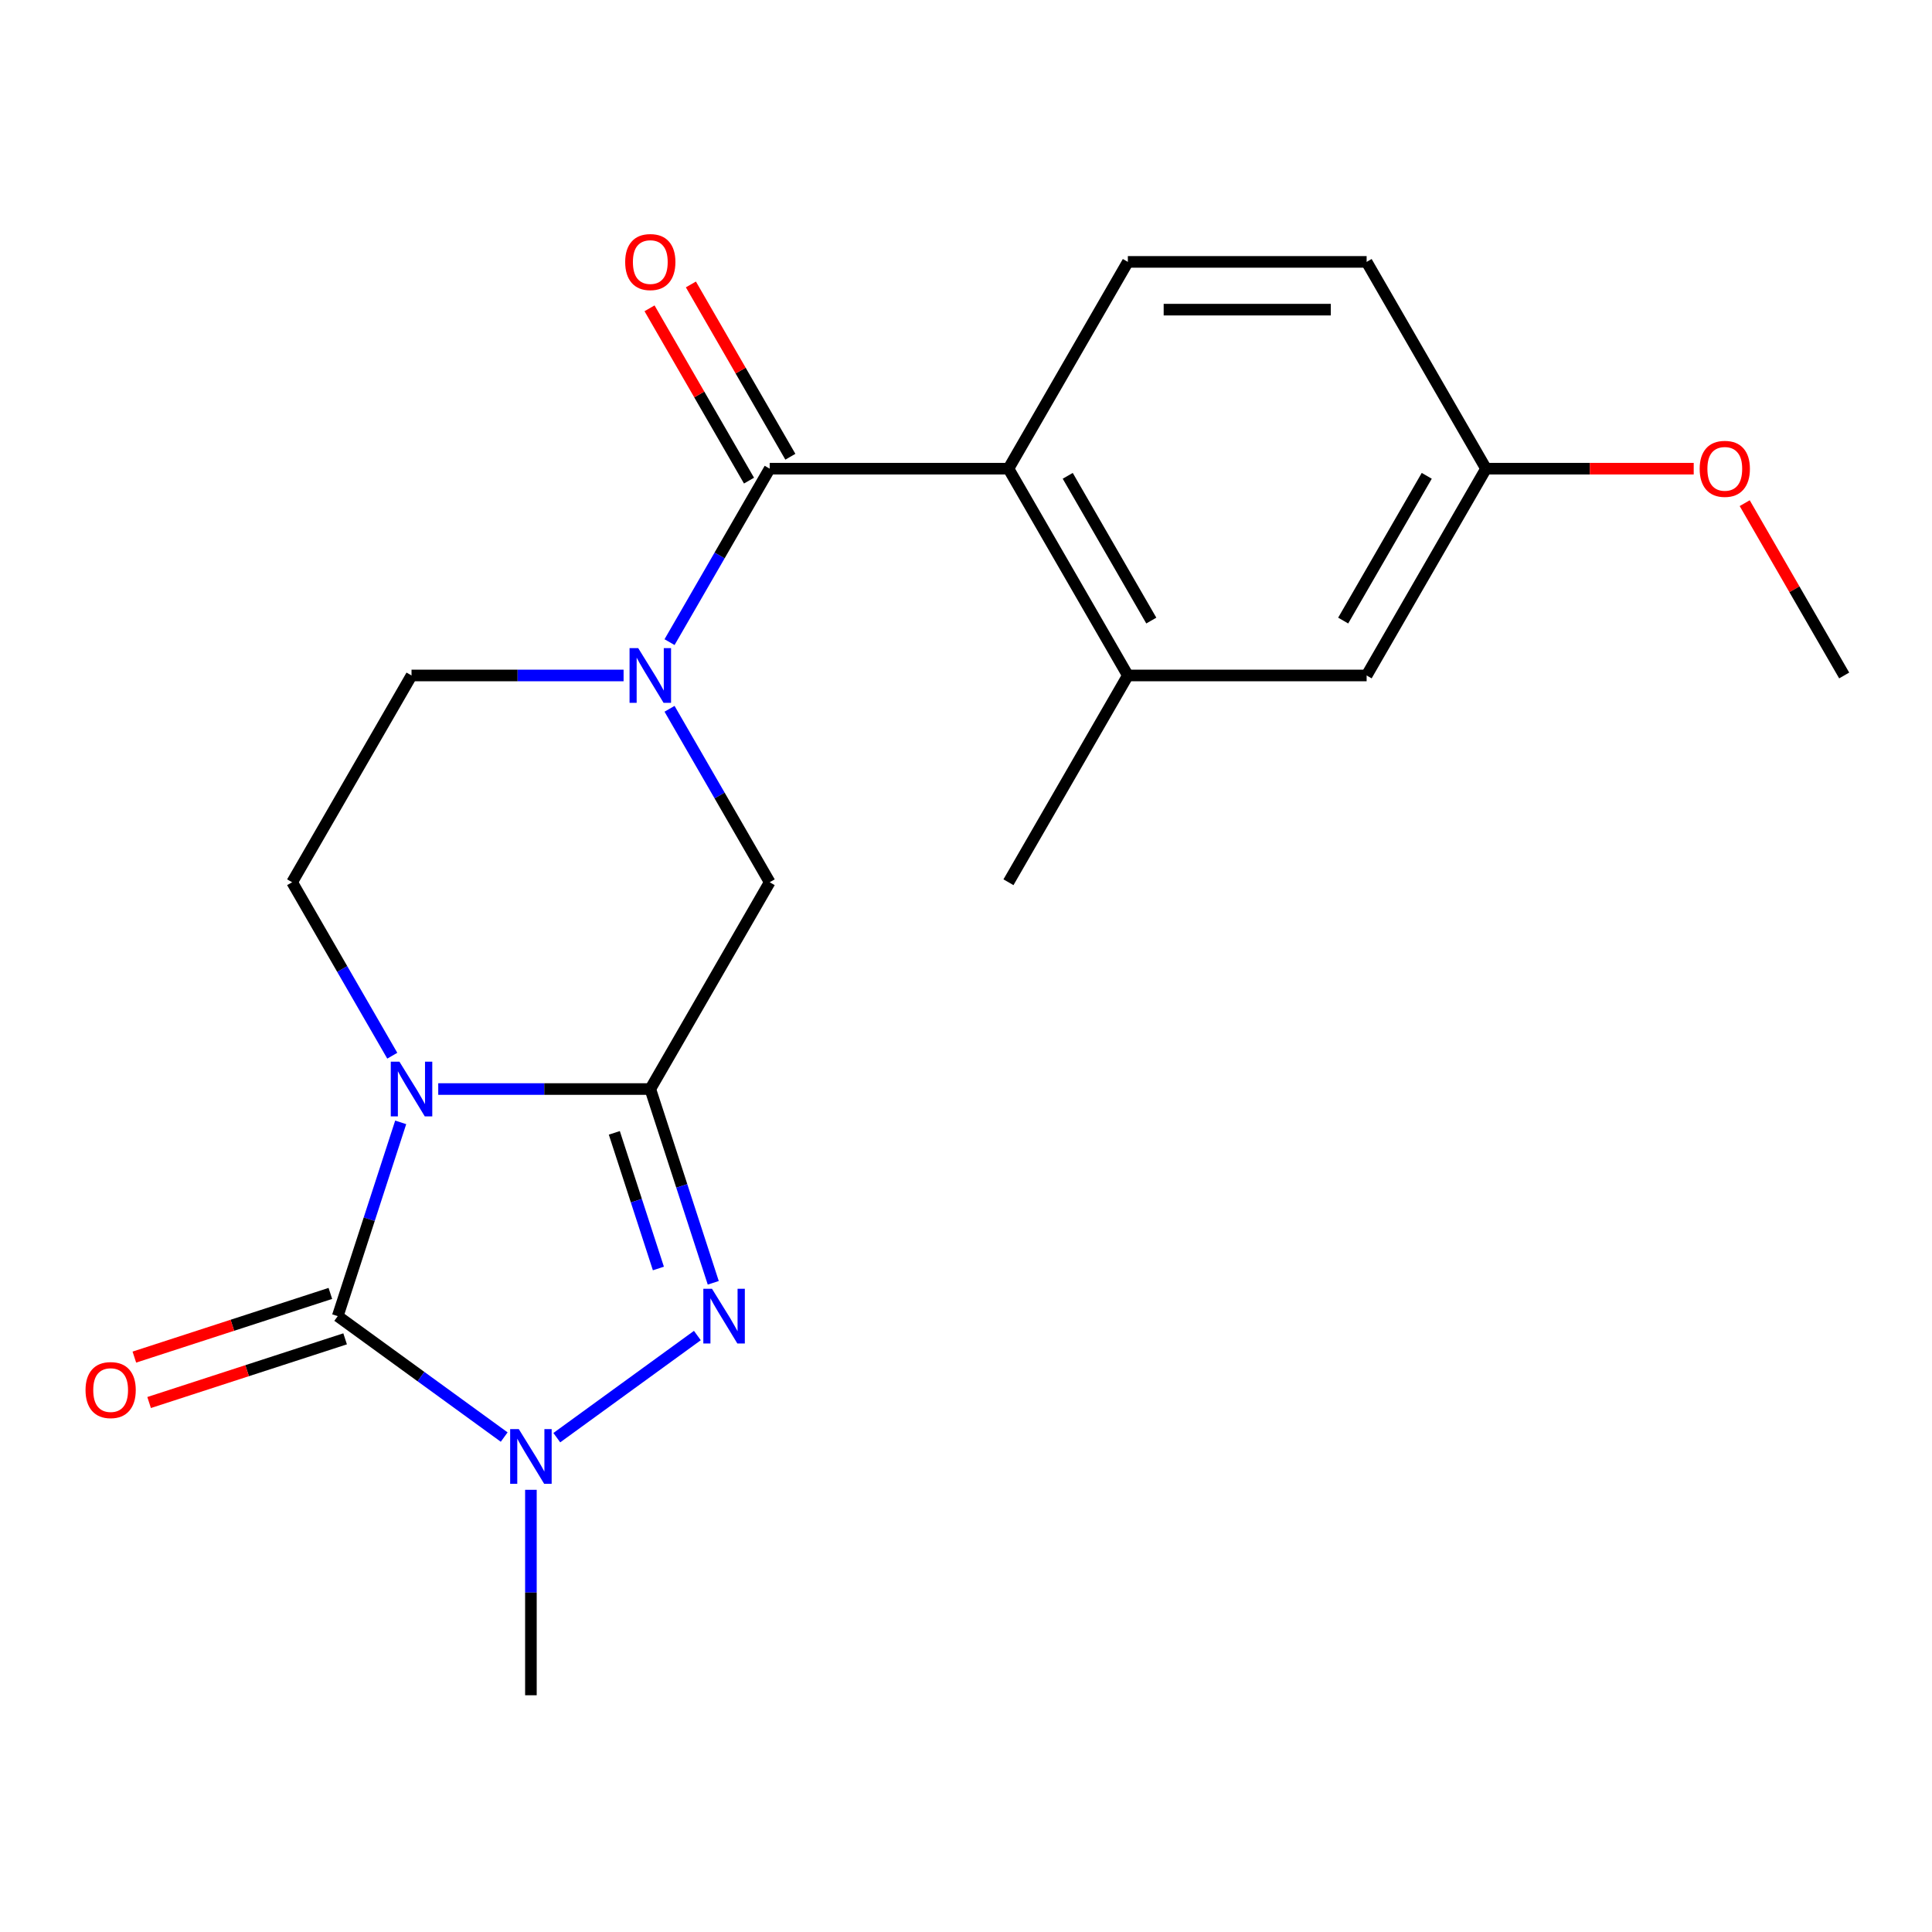 <?xml version='1.0' encoding='iso-8859-1'?>
<svg version='1.1' baseProfile='full'
              xmlns='http://www.w3.org/2000/svg'
                      xmlns:rdkit='http://www.rdkit.org/xml'
                      xmlns:xlink='http://www.w3.org/1999/xlink'
                  xml:space='preserve'
width='1000px' height='1000px' viewBox='0 0 1000 1000'>
<!-- END OF HEADER -->
<rect style='opacity:1.0;fill:#FFFFFF;stroke:none' width='1000' height='1000' x='0' y='0'> </rect>
<path class='bond-0' d='M 226.833,563.685 L 281.714,563.685' style='fill:none;fill-rule:evenodd;stroke:#0000FF;stroke-width:6px;stroke-linecap:butt;stroke-linejoin:miter;stroke-opacity:1' />
<path class='bond-0' d='M 281.714,563.685 L 336.594,563.685' style='fill:none;fill-rule:evenodd;stroke:#000000;stroke-width:6px;stroke-linecap:butt;stroke-linejoin:miter;stroke-opacity:1' />
<path class='bond-1' d='M 207.399,580.934 L 191.105,631.08' style='fill:none;fill-rule:evenodd;stroke:#0000FF;stroke-width:6px;stroke-linecap:butt;stroke-linejoin:miter;stroke-opacity:1' />
<path class='bond-1' d='M 191.105,631.08 L 174.812,681.226' style='fill:none;fill-rule:evenodd;stroke:#000000;stroke-width:6px;stroke-linecap:butt;stroke-linejoin:miter;stroke-opacity:1' />
<path class='bond-8' d='M 203.044,546.435 L 177.126,501.544' style='fill:none;fill-rule:evenodd;stroke:#0000FF;stroke-width:6px;stroke-linecap:butt;stroke-linejoin:miter;stroke-opacity:1' />
<path class='bond-8' d='M 177.126,501.544 L 151.208,456.652' style='fill:none;fill-rule:evenodd;stroke:#000000;stroke-width:6px;stroke-linecap:butt;stroke-linejoin:miter;stroke-opacity:1' />
<path class='bond-2' d='M 336.594,563.685 L 352.887,613.83' style='fill:none;fill-rule:evenodd;stroke:#000000;stroke-width:6px;stroke-linecap:butt;stroke-linejoin:miter;stroke-opacity:1' />
<path class='bond-2' d='M 352.887,613.83 L 369.181,663.976' style='fill:none;fill-rule:evenodd;stroke:#0000FF;stroke-width:6px;stroke-linecap:butt;stroke-linejoin:miter;stroke-opacity:1' />
<path class='bond-2' d='M 317.974,586.367 L 329.379,621.469' style='fill:none;fill-rule:evenodd;stroke:#000000;stroke-width:6px;stroke-linecap:butt;stroke-linejoin:miter;stroke-opacity:1' />
<path class='bond-2' d='M 329.379,621.469 L 340.784,656.571' style='fill:none;fill-rule:evenodd;stroke:#0000FF;stroke-width:6px;stroke-linecap:butt;stroke-linejoin:miter;stroke-opacity:1' />
<path class='bond-7' d='M 336.594,563.685 L 398.389,456.652' style='fill:none;fill-rule:evenodd;stroke:#000000;stroke-width:6px;stroke-linecap:butt;stroke-linejoin:miter;stroke-opacity:1' />
<path class='bond-3' d='M 174.812,681.226 L 217.891,712.524' style='fill:none;fill-rule:evenodd;stroke:#000000;stroke-width:6px;stroke-linecap:butt;stroke-linejoin:miter;stroke-opacity:1' />
<path class='bond-3' d='M 217.891,712.524 L 260.969,743.823' style='fill:none;fill-rule:evenodd;stroke:#0000FF;stroke-width:6px;stroke-linecap:butt;stroke-linejoin:miter;stroke-opacity:1' />
<path class='bond-11' d='M 170.993,669.472 L 120.267,685.954' style='fill:none;fill-rule:evenodd;stroke:#000000;stroke-width:6px;stroke-linecap:butt;stroke-linejoin:miter;stroke-opacity:1' />
<path class='bond-11' d='M 120.267,685.954 L 69.541,702.435' style='fill:none;fill-rule:evenodd;stroke:#FF0000;stroke-width:6px;stroke-linecap:butt;stroke-linejoin:miter;stroke-opacity:1' />
<path class='bond-11' d='M 178.631,692.98 L 127.905,709.462' style='fill:none;fill-rule:evenodd;stroke:#000000;stroke-width:6px;stroke-linecap:butt;stroke-linejoin:miter;stroke-opacity:1' />
<path class='bond-11' d='M 127.905,709.462 L 77.18,725.944' style='fill:none;fill-rule:evenodd;stroke:#FF0000;stroke-width:6px;stroke-linecap:butt;stroke-linejoin:miter;stroke-opacity:1' />
<path class='bond-21' d='M 360.956,691.274 L 288.201,744.133' style='fill:none;fill-rule:evenodd;stroke:#0000FF;stroke-width:6px;stroke-linecap:butt;stroke-linejoin:miter;stroke-opacity:1' />
<path class='bond-17' d='M 274.799,771.12 L 274.799,824.291' style='fill:none;fill-rule:evenodd;stroke:#0000FF;stroke-width:6px;stroke-linecap:butt;stroke-linejoin:miter;stroke-opacity:1' />
<path class='bond-17' d='M 274.799,824.291 L 274.799,877.461' style='fill:none;fill-rule:evenodd;stroke:#000000;stroke-width:6px;stroke-linecap:butt;stroke-linejoin:miter;stroke-opacity:1' />
<path class='bond-4' d='M 322.764,349.62 L 267.884,349.62' style='fill:none;fill-rule:evenodd;stroke:#0000FF;stroke-width:6px;stroke-linecap:butt;stroke-linejoin:miter;stroke-opacity:1' />
<path class='bond-4' d='M 267.884,349.62 L 213.004,349.62' style='fill:none;fill-rule:evenodd;stroke:#000000;stroke-width:6px;stroke-linecap:butt;stroke-linejoin:miter;stroke-opacity:1' />
<path class='bond-5' d='M 346.553,332.37 L 372.471,287.479' style='fill:none;fill-rule:evenodd;stroke:#0000FF;stroke-width:6px;stroke-linecap:butt;stroke-linejoin:miter;stroke-opacity:1' />
<path class='bond-5' d='M 372.471,287.479 L 398.389,242.588' style='fill:none;fill-rule:evenodd;stroke:#000000;stroke-width:6px;stroke-linecap:butt;stroke-linejoin:miter;stroke-opacity:1' />
<path class='bond-22' d='M 346.553,366.87 L 372.471,411.761' style='fill:none;fill-rule:evenodd;stroke:#0000FF;stroke-width:6px;stroke-linecap:butt;stroke-linejoin:miter;stroke-opacity:1' />
<path class='bond-22' d='M 372.471,411.761 L 398.389,456.652' style='fill:none;fill-rule:evenodd;stroke:#000000;stroke-width:6px;stroke-linecap:butt;stroke-linejoin:miter;stroke-opacity:1' />
<path class='bond-6' d='M 398.389,242.588 L 521.979,242.588' style='fill:none;fill-rule:evenodd;stroke:#000000;stroke-width:6px;stroke-linecap:butt;stroke-linejoin:miter;stroke-opacity:1' />
<path class='bond-13' d='M 409.092,236.408 L 383.348,191.817' style='fill:none;fill-rule:evenodd;stroke:#000000;stroke-width:6px;stroke-linecap:butt;stroke-linejoin:miter;stroke-opacity:1' />
<path class='bond-13' d='M 383.348,191.817 L 357.603,147.225' style='fill:none;fill-rule:evenodd;stroke:#FF0000;stroke-width:6px;stroke-linecap:butt;stroke-linejoin:miter;stroke-opacity:1' />
<path class='bond-13' d='M 387.686,248.767 L 361.941,204.176' style='fill:none;fill-rule:evenodd;stroke:#000000;stroke-width:6px;stroke-linecap:butt;stroke-linejoin:miter;stroke-opacity:1' />
<path class='bond-13' d='M 361.941,204.176 L 336.196,159.584' style='fill:none;fill-rule:evenodd;stroke:#FF0000;stroke-width:6px;stroke-linecap:butt;stroke-linejoin:miter;stroke-opacity:1' />
<path class='bond-9' d='M 521.979,242.588 L 583.775,349.62' style='fill:none;fill-rule:evenodd;stroke:#000000;stroke-width:6px;stroke-linecap:butt;stroke-linejoin:miter;stroke-opacity:1' />
<path class='bond-9' d='M 552.655,246.283 L 595.912,321.206' style='fill:none;fill-rule:evenodd;stroke:#000000;stroke-width:6px;stroke-linecap:butt;stroke-linejoin:miter;stroke-opacity:1' />
<path class='bond-12' d='M 521.979,242.588 L 583.775,135.555' style='fill:none;fill-rule:evenodd;stroke:#000000;stroke-width:6px;stroke-linecap:butt;stroke-linejoin:miter;stroke-opacity:1' />
<path class='bond-10' d='M 151.208,456.652 L 213.004,349.62' style='fill:none;fill-rule:evenodd;stroke:#000000;stroke-width:6px;stroke-linecap:butt;stroke-linejoin:miter;stroke-opacity:1' />
<path class='bond-14' d='M 583.775,349.62 L 707.365,349.62' style='fill:none;fill-rule:evenodd;stroke:#000000;stroke-width:6px;stroke-linecap:butt;stroke-linejoin:miter;stroke-opacity:1' />
<path class='bond-19' d='M 583.775,349.62 L 521.979,456.652' style='fill:none;fill-rule:evenodd;stroke:#000000;stroke-width:6px;stroke-linecap:butt;stroke-linejoin:miter;stroke-opacity:1' />
<path class='bond-16' d='M 583.775,135.555 L 707.365,135.555' style='fill:none;fill-rule:evenodd;stroke:#000000;stroke-width:6px;stroke-linecap:butt;stroke-linejoin:miter;stroke-opacity:1' />
<path class='bond-16' d='M 602.313,160.273 L 688.826,160.273' style='fill:none;fill-rule:evenodd;stroke:#000000;stroke-width:6px;stroke-linecap:butt;stroke-linejoin:miter;stroke-opacity:1' />
<path class='bond-23' d='M 707.365,349.62 L 769.16,242.588' style='fill:none;fill-rule:evenodd;stroke:#000000;stroke-width:6px;stroke-linecap:butt;stroke-linejoin:miter;stroke-opacity:1' />
<path class='bond-23' d='M 695.228,321.206 L 738.484,246.283' style='fill:none;fill-rule:evenodd;stroke:#000000;stroke-width:6px;stroke-linecap:butt;stroke-linejoin:miter;stroke-opacity:1' />
<path class='bond-15' d='M 769.16,242.588 L 707.365,135.555' style='fill:none;fill-rule:evenodd;stroke:#000000;stroke-width:6px;stroke-linecap:butt;stroke-linejoin:miter;stroke-opacity:1' />
<path class='bond-18' d='M 769.16,242.588 L 822.91,242.588' style='fill:none;fill-rule:evenodd;stroke:#000000;stroke-width:6px;stroke-linecap:butt;stroke-linejoin:miter;stroke-opacity:1' />
<path class='bond-18' d='M 822.91,242.588 L 876.661,242.588' style='fill:none;fill-rule:evenodd;stroke:#FF0000;stroke-width:6px;stroke-linecap:butt;stroke-linejoin:miter;stroke-opacity:1' />
<path class='bond-20' d='M 903.056,260.437 L 928.801,305.029' style='fill:none;fill-rule:evenodd;stroke:#FF0000;stroke-width:6px;stroke-linecap:butt;stroke-linejoin:miter;stroke-opacity:1' />
<path class='bond-20' d='M 928.801,305.029 L 954.545,349.62' style='fill:none;fill-rule:evenodd;stroke:#000000;stroke-width:6px;stroke-linecap:butt;stroke-linejoin:miter;stroke-opacity:1' />
<path  class='atom-0' d='M 206.744 549.525
L 216.024 564.525
Q 216.944 566.005, 218.424 568.685
Q 219.904 571.365, 219.984 571.525
L 219.984 549.525
L 223.744 549.525
L 223.744 577.845
L 219.864 577.845
L 209.904 561.445
Q 208.744 559.525, 207.504 557.325
Q 206.304 555.125, 205.944 554.445
L 205.944 577.845
L 202.264 577.845
L 202.264 549.525
L 206.744 549.525
' fill='#0000FF'/>
<path  class='atom-3' d='M 368.525 667.066
L 377.805 682.066
Q 378.725 683.546, 380.205 686.226
Q 381.685 688.906, 381.765 689.066
L 381.765 667.066
L 385.525 667.066
L 385.525 695.386
L 381.645 695.386
L 371.685 678.986
Q 370.525 677.066, 369.285 674.866
Q 368.085 672.666, 367.725 671.986
L 367.725 695.386
L 364.045 695.386
L 364.045 667.066
L 368.525 667.066
' fill='#0000FF'/>
<path  class='atom-4' d='M 268.539 739.711
L 277.819 754.711
Q 278.739 756.191, 280.219 758.871
Q 281.699 761.551, 281.779 761.711
L 281.779 739.711
L 285.539 739.711
L 285.539 768.031
L 281.659 768.031
L 271.699 751.631
Q 270.539 749.711, 269.299 747.511
Q 268.099 745.311, 267.739 744.631
L 267.739 768.031
L 264.059 768.031
L 264.059 739.711
L 268.539 739.711
' fill='#0000FF'/>
<path  class='atom-5' d='M 330.334 335.46
L 339.614 350.46
Q 340.534 351.94, 342.014 354.62
Q 343.494 357.3, 343.574 357.46
L 343.574 335.46
L 347.334 335.46
L 347.334 363.78
L 343.454 363.78
L 333.494 347.38
Q 332.334 345.46, 331.094 343.26
Q 329.894 341.06, 329.534 340.38
L 329.534 363.78
L 325.854 363.78
L 325.854 335.46
L 330.334 335.46
' fill='#0000FF'/>
<path  class='atom-12' d='M 44.271 719.497
Q 44.271 712.697, 47.631 708.897
Q 50.991 705.097, 57.271 705.097
Q 63.551 705.097, 66.911 708.897
Q 70.271 712.697, 70.271 719.497
Q 70.271 726.377, 66.871 730.297
Q 63.471 734.177, 57.271 734.177
Q 51.031 734.177, 47.631 730.297
Q 44.271 726.417, 44.271 719.497
M 57.271 730.977
Q 61.591 730.977, 63.911 728.097
Q 66.271 725.177, 66.271 719.497
Q 66.271 713.937, 63.911 711.137
Q 61.591 708.297, 57.271 708.297
Q 52.951 708.297, 50.591 711.097
Q 48.271 713.897, 48.271 719.497
Q 48.271 725.217, 50.591 728.097
Q 52.951 730.977, 57.271 730.977
' fill='#FF0000'/>
<path  class='atom-14' d='M 323.594 135.635
Q 323.594 128.835, 326.954 125.035
Q 330.314 121.235, 336.594 121.235
Q 342.874 121.235, 346.234 125.035
Q 349.594 128.835, 349.594 135.635
Q 349.594 142.515, 346.194 146.435
Q 342.794 150.315, 336.594 150.315
Q 330.354 150.315, 326.954 146.435
Q 323.594 142.555, 323.594 135.635
M 336.594 147.115
Q 340.914 147.115, 343.234 144.235
Q 345.594 141.315, 345.594 135.635
Q 345.594 130.075, 343.234 127.275
Q 340.914 124.435, 336.594 124.435
Q 332.274 124.435, 329.914 127.235
Q 327.594 130.035, 327.594 135.635
Q 327.594 141.355, 329.914 144.235
Q 332.274 147.115, 336.594 147.115
' fill='#FF0000'/>
<path  class='atom-19' d='M 879.75 242.668
Q 879.75 235.868, 883.11 232.068
Q 886.47 228.268, 892.75 228.268
Q 899.03 228.268, 902.39 232.068
Q 905.75 235.868, 905.75 242.668
Q 905.75 249.548, 902.35 253.468
Q 898.95 257.348, 892.75 257.348
Q 886.51 257.348, 883.11 253.468
Q 879.75 249.588, 879.75 242.668
M 892.75 254.148
Q 897.07 254.148, 899.39 251.268
Q 901.75 248.348, 901.75 242.668
Q 901.75 237.108, 899.39 234.308
Q 897.07 231.468, 892.75 231.468
Q 888.43 231.468, 886.07 234.268
Q 883.75 237.068, 883.75 242.668
Q 883.75 248.388, 886.07 251.268
Q 888.43 254.148, 892.75 254.148
' fill='#FF0000'/>
</svg>
